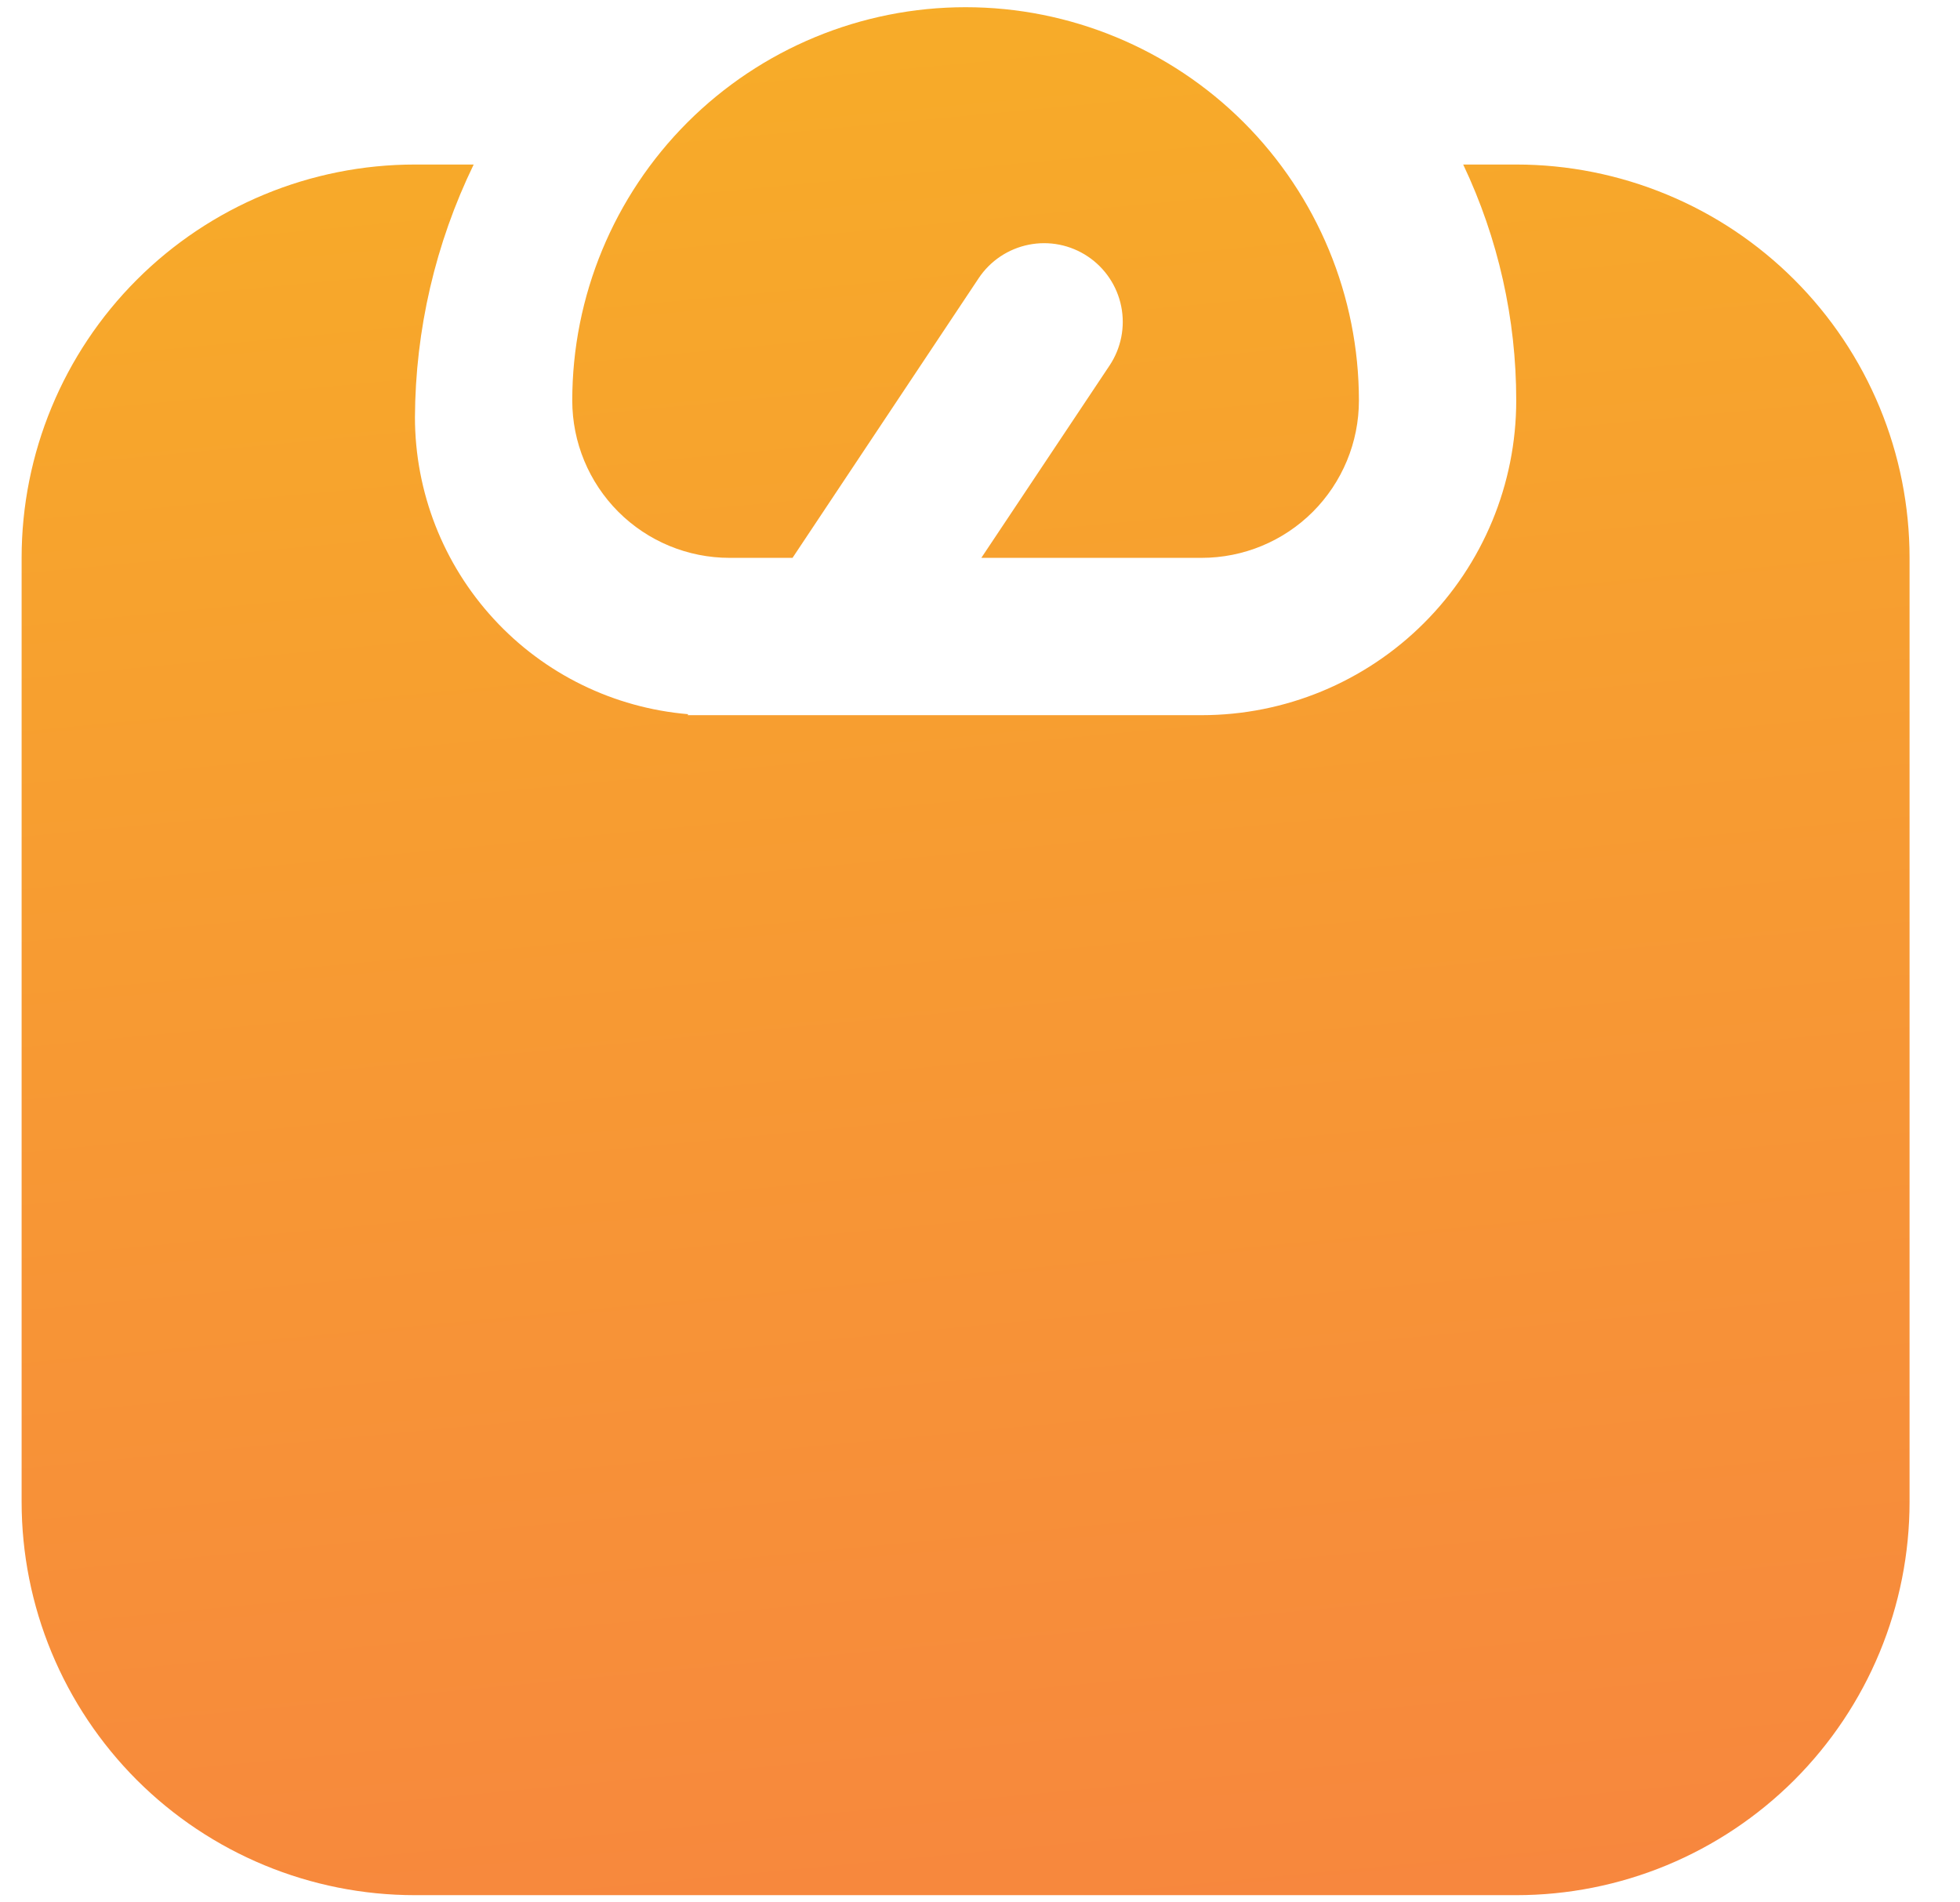 <svg width="34" height="33" viewBox="0 0 34 33" fill="none" xmlns="http://www.w3.org/2000/svg">
  <g clip-path="url(#clip0_2079_151960)">
    <path d="M9.927 6.948C9.927 5.138 10.646 3.403 11.925 2.123C13.205 0.844 14.94 0.125 16.75 0.125C18.559 0.125 20.295 0.844 21.575 2.123C22.854 3.403 23.573 5.138 23.573 6.948C23.573 7.672 23.285 8.366 22.774 8.878C22.262 9.39 21.568 9.677 20.844 9.677H17.023L19.247 6.341C19.448 6.04 19.521 5.671 19.45 5.316C19.379 4.961 19.17 4.649 18.869 4.448C18.568 4.247 18.2 4.174 17.845 4.245C17.49 4.316 17.177 4.525 16.977 4.826L13.748 9.677H12.656C11.932 9.677 11.238 9.39 10.726 8.878C10.215 8.366 9.927 7.672 9.927 6.948ZM26.302 2.854H25.382C25.989 4.134 26.303 5.532 26.302 6.948C26.302 8.396 25.727 9.784 24.703 10.807C23.68 11.831 22.291 12.406 20.844 12.406H11.928L11.938 12.389C10.647 12.28 9.443 11.692 8.566 10.738C7.688 9.785 7.2 8.537 7.198 7.241C7.205 5.721 7.553 4.222 8.217 2.854H7.198C5.388 2.854 3.653 3.573 2.373 4.853C1.094 6.132 0.375 7.868 0.375 9.677L0.375 26.052C0.375 26.948 0.551 27.835 0.894 28.663C1.237 29.491 1.74 30.243 2.373 30.877C3.653 32.156 5.388 32.875 7.198 32.875H26.302C27.198 32.875 28.085 32.699 28.913 32.356C29.741 32.013 30.493 31.51 31.127 30.877C31.76 30.243 32.263 29.491 32.606 28.663C32.949 27.835 33.125 26.948 33.125 26.052V9.677C33.125 8.781 32.949 7.894 32.606 7.066C32.263 6.238 31.76 5.486 31.127 4.853C30.493 4.219 29.741 3.716 28.913 3.374C28.085 3.031 27.198 2.854 26.302 2.854Z" fill="url(#paint0_linear_2079_151960)"/>
  </g>
  <defs>
    <linearGradient id="paint0_linear_2079_151960" x1="12.492" y1="-12.648" x2="18.032" y2="46.045" gradientUnits="userSpaceOnUse">
      <stop stop-color="#F7BA20"/>
      <stop offset="0.925" stop-color="#F77E43"/>
    </linearGradient>
    <clipPath id="clip0_2079_151960">
      <rect width="32.75" height="32.75" fill="white" transform="translate(0.375 0.125)"/>
    </clipPath>
  </defs>
</svg>
